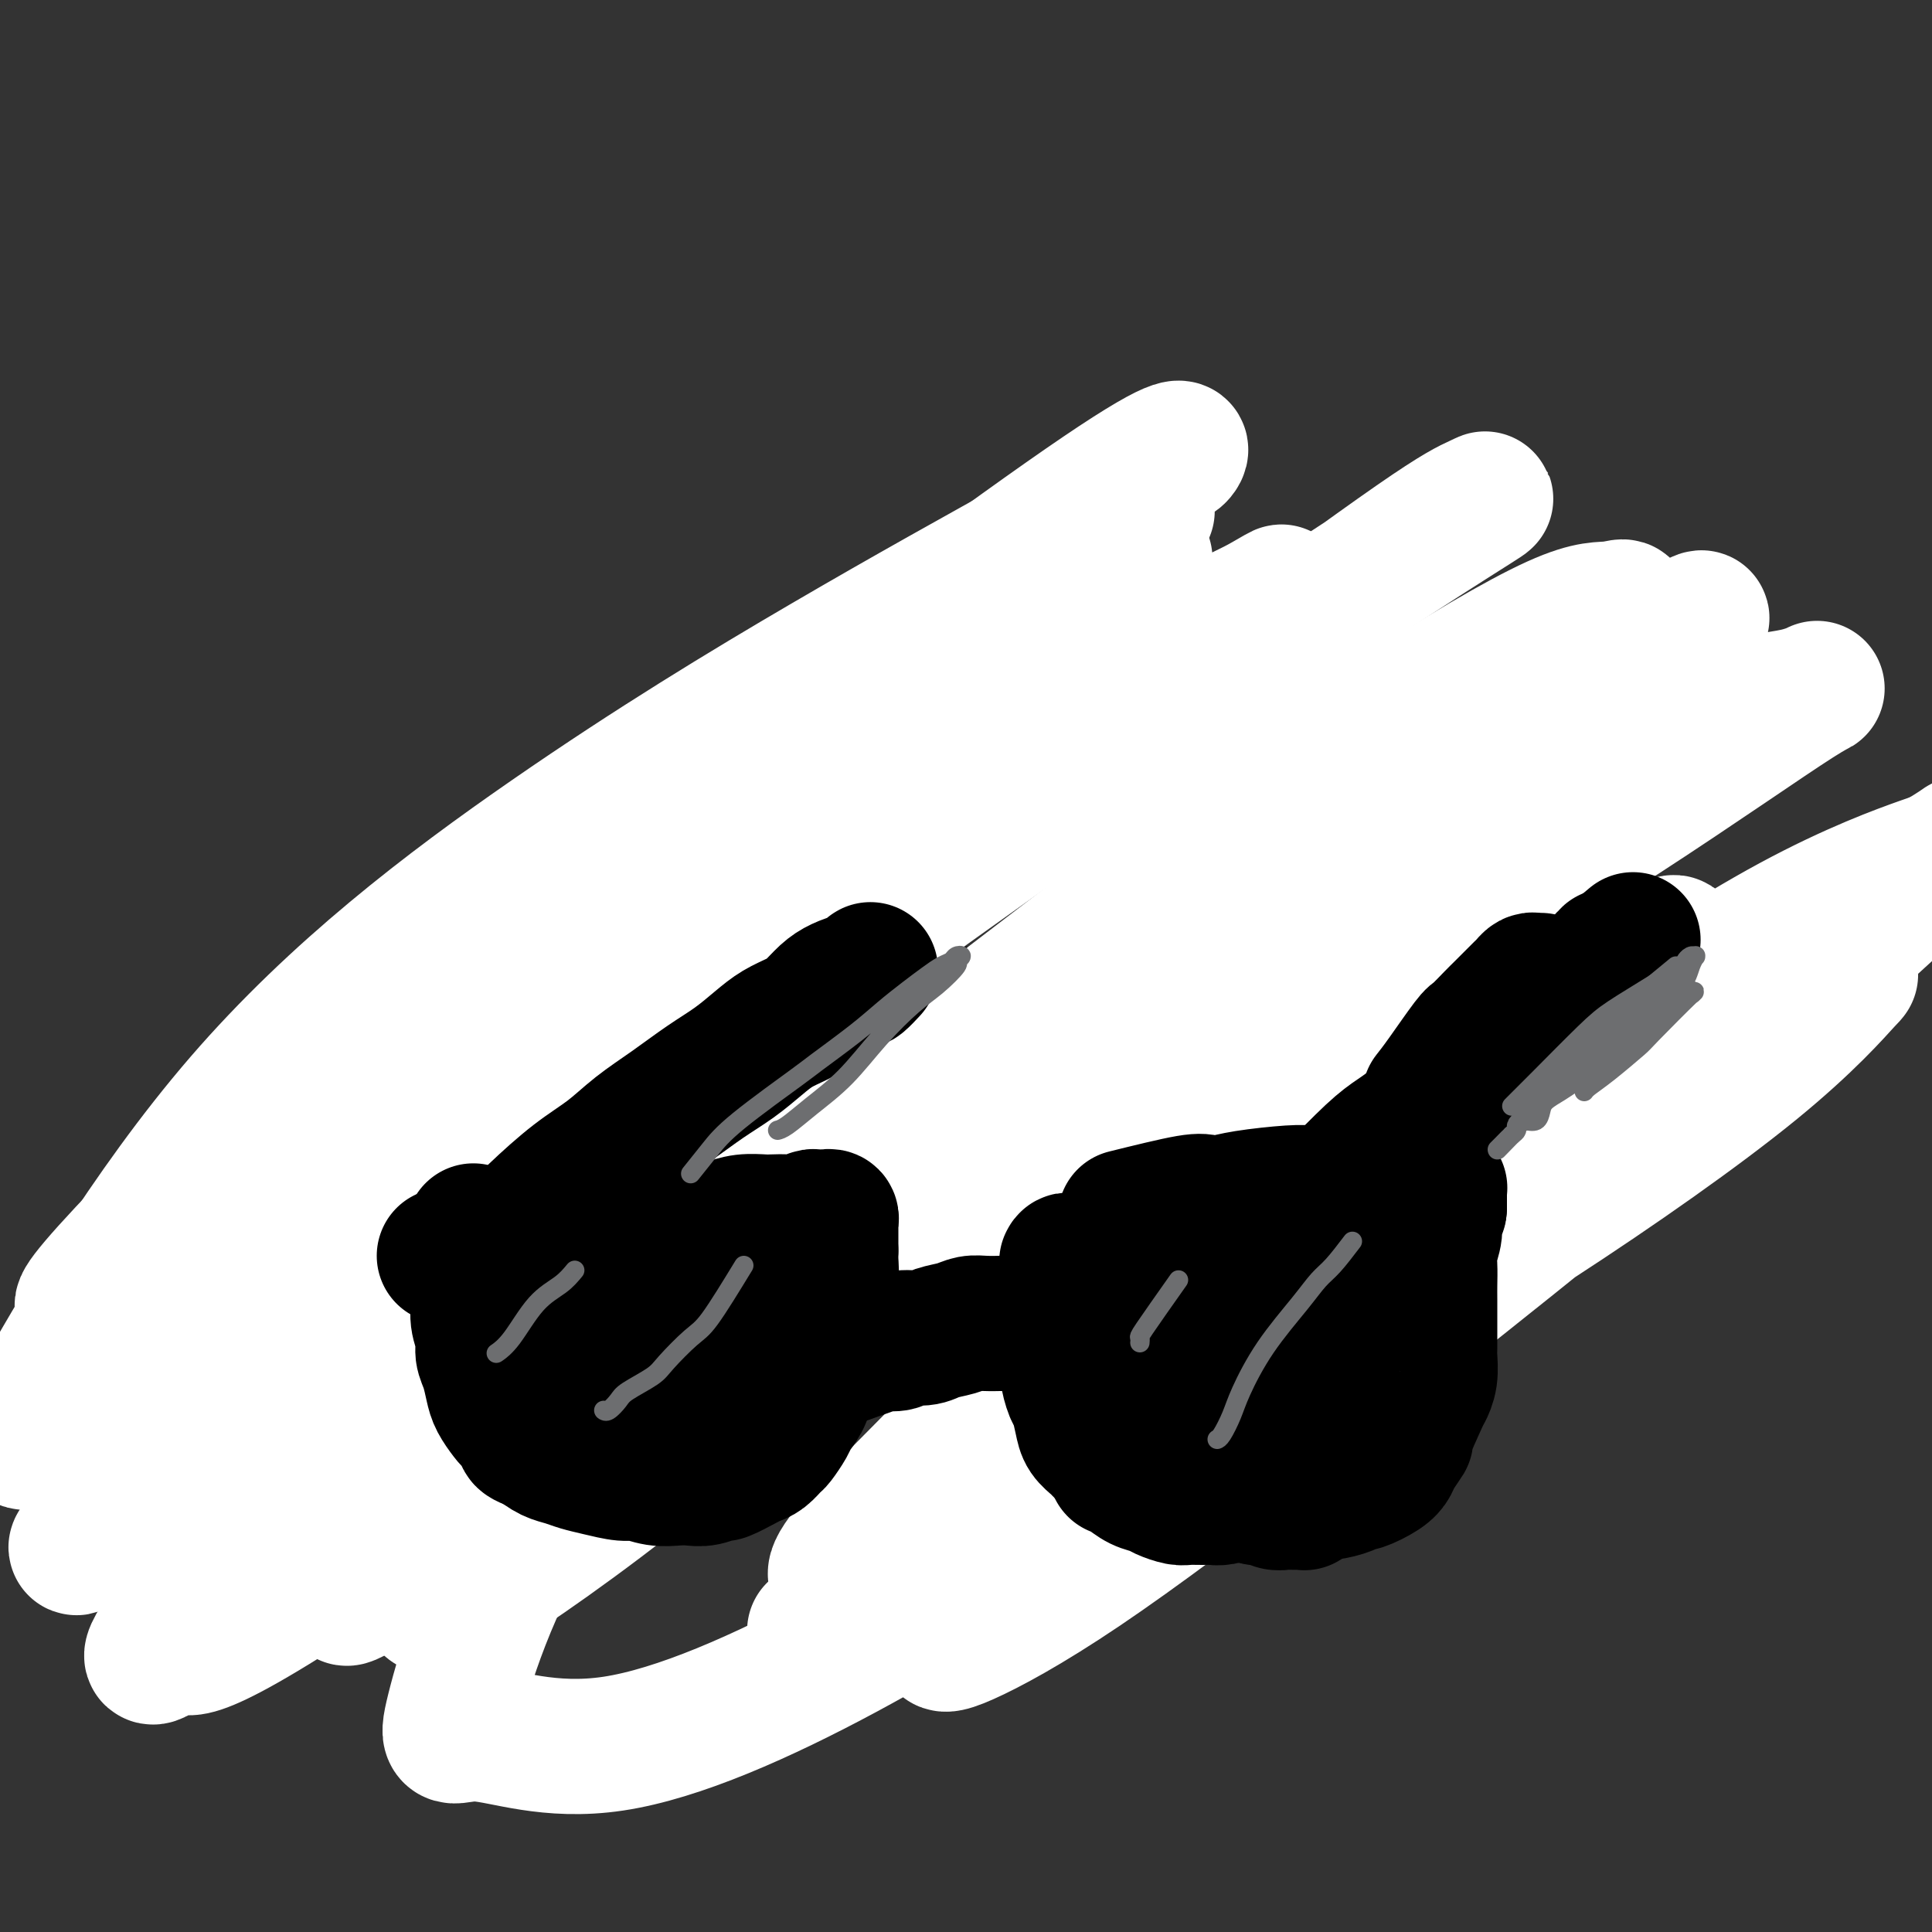 <svg viewBox='0 0 400 400' version='1.1' xmlns='http://www.w3.org/2000/svg' xmlns:xlink='http://www.w3.org/1999/xlink'><rect x="0" y="0" width="400" height="400" fill="#333333" stroke="none"/><g fill='none' stroke='#000000' stroke-width='6' stroke-linecap='round' stroke-linejoin='round'><path d='M33,272c-1.266,-6.022 -2.531,-12.043 -3,-15c-0.469,-2.957 -0.141,-2.849 0,-3c0.141,-0.151 0.093,-0.560 0,-1c-0.093,-0.440 -0.233,-0.909 0,-1c0.233,-0.091 0.839,0.198 1,0c0.161,-0.198 -0.123,-0.882 0,-1c0.123,-0.118 0.654,0.331 1,0c0.346,-0.331 0.506,-1.441 1,-2c0.494,-0.559 1.321,-0.566 2,-1c0.679,-0.434 1.211,-1.296 2,-2c0.789,-0.704 1.835,-1.250 3,-2c1.165,-0.750 2.448,-1.704 3,-2c0.552,-0.296 0.372,0.064 1,0c0.628,-0.064 2.062,-0.554 3,-1c0.938,-0.446 1.380,-0.847 2,-1c0.620,-0.153 1.419,-0.056 2,0c0.581,0.056 0.944,0.071 1,0c0.056,-0.071 -0.195,-0.227 0,0c0.195,0.227 0.837,0.837 1,1c0.163,0.163 -0.152,-0.122 0,0c0.152,0.122 0.773,0.651 1,1c0.227,0.349 0.061,0.517 0,1c-0.061,0.483 -0.017,1.281 0,2c0.017,0.719 0.009,1.360 0,2'/><path d='M54,247c0.271,1.633 -0.550,2.216 -1,3c-0.450,0.784 -0.529,1.769 -1,3c-0.471,1.231 -1.334,2.708 -2,4c-0.666,1.292 -1.134,2.398 -2,3c-0.866,0.602 -2.131,0.698 -3,1c-0.869,0.302 -1.342,0.809 -2,1c-0.658,0.191 -1.501,0.066 -2,0c-0.499,-0.066 -0.655,-0.074 -1,0c-0.345,0.074 -0.880,0.230 -1,0c-0.120,-0.230 0.175,-0.847 0,-1c-0.175,-0.153 -0.819,0.157 -1,0c-0.181,-0.157 0.101,-0.781 0,-1c-0.101,-0.219 -0.586,-0.034 0,-1c0.586,-0.966 2.242,-3.082 3,-4c0.758,-0.918 0.619,-0.639 1,-1c0.381,-0.361 1.283,-1.361 2,-2c0.717,-0.639 1.250,-0.917 2,-1c0.750,-0.083 1.718,0.028 2,0c0.282,-0.028 -0.122,-0.196 0,0c0.122,0.196 0.770,0.755 1,1c0.230,0.245 0.042,0.176 0,1c-0.042,0.824 0.063,2.540 0,4c-0.063,1.460 -0.293,2.665 -1,4c-0.707,1.335 -1.892,2.801 -3,4c-1.108,1.199 -2.139,2.131 -3,3c-0.861,0.869 -1.551,1.674 -2,2c-0.449,0.326 -0.656,0.173 -1,0c-0.344,-0.173 -0.824,-0.366 -1,-1c-0.176,-0.634 -0.047,-1.709 0,-3c0.047,-1.291 0.014,-2.797 0,-4c-0.014,-1.203 -0.007,-2.101 0,-3'/><path d='M38,259c-0.308,-2.104 -0.079,-1.864 0,-2c0.079,-0.136 0.007,-0.649 0,-1c-0.007,-0.351 0.051,-0.539 0,-1c-0.051,-0.461 -0.209,-1.196 0,-1c0.209,0.196 0.787,1.322 1,2c0.213,0.678 0.061,0.908 0,1c-0.061,0.092 -0.030,0.046 0,0'/><path d='M41,265c0.200,-1.361 0.400,-2.721 1,-5c0.600,-2.279 1.599,-5.476 2,-7c0.401,-1.524 0.202,-1.376 1,-3c0.798,-1.624 2.592,-5.021 4,-7c1.408,-1.979 2.432,-2.542 3,-3c0.568,-0.458 0.682,-0.813 1,-1c0.318,-0.187 0.840,-0.207 1,0c0.160,0.207 -0.043,0.642 0,1c0.043,0.358 0.333,0.639 0,2c-0.333,1.361 -1.287,3.803 -2,6c-0.713,2.197 -1.185,4.149 -2,6c-0.815,1.851 -1.973,3.602 -3,5c-1.027,1.398 -1.921,2.442 -3,3c-1.079,0.558 -2.341,0.631 -3,1c-0.659,0.369 -0.713,1.034 -1,1c-0.287,-0.034 -0.806,-0.766 -1,-1c-0.194,-0.234 -0.064,0.032 0,0c0.064,-0.032 0.062,-0.360 0,-1c-0.062,-0.640 -0.182,-1.590 0,-2c0.182,-0.410 0.667,-0.279 1,-1c0.333,-0.721 0.513,-2.295 1,-3c0.487,-0.705 1.282,-0.541 2,-1c0.718,-0.459 1.361,-1.540 2,-2c0.639,-0.460 1.274,-0.299 2,0c0.726,0.299 1.542,0.734 2,1c0.458,0.266 0.560,0.362 1,1c0.440,0.638 1.220,1.819 2,3'/><path d='M52,258c1.072,1.024 0.253,1.083 0,2c-0.253,0.917 0.059,2.692 0,4c-0.059,1.308 -0.491,2.149 -1,3c-0.509,0.851 -1.096,1.712 -2,2c-0.904,0.288 -2.127,0.003 -3,0c-0.873,-0.003 -1.398,0.274 -2,0c-0.602,-0.274 -1.282,-1.101 -2,-2c-0.718,-0.899 -1.473,-1.871 -2,-3c-0.527,-1.129 -0.825,-2.415 -1,-4c-0.175,-1.585 -0.225,-3.468 0,-5c0.225,-1.532 0.727,-2.714 1,-4c0.273,-1.286 0.319,-2.677 1,-4c0.681,-1.323 1.999,-2.579 3,-3c1.001,-0.421 1.686,-0.008 2,0c0.314,0.008 0.259,-0.389 1,0c0.741,0.389 2.279,1.564 3,2c0.721,0.436 0.624,0.134 1,1c0.376,0.866 1.226,2.900 2,4c0.774,1.100 1.472,1.265 2,2c0.528,0.735 0.886,2.039 1,3c0.114,0.961 -0.016,1.580 0,2c0.016,0.420 0.179,0.642 0,1c-0.179,0.358 -0.699,0.851 -1,1c-0.301,0.149 -0.385,-0.047 -1,0c-0.615,0.047 -1.763,0.336 -3,0c-1.237,-0.336 -2.564,-1.297 -4,-2c-1.436,-0.703 -2.983,-1.147 -4,-2c-1.017,-0.853 -1.505,-2.114 -2,-3c-0.495,-0.886 -0.999,-1.396 -1,-2c-0.001,-0.604 0.499,-1.302 1,-2'/><path d='M41,249c-0.089,-1.533 0.689,-1.867 1,-2c0.311,-0.133 0.156,-0.067 0,0'/><path d='M39,264c0.028,-0.938 0.056,-1.877 0,-4c-0.056,-2.123 -0.195,-5.432 0,-7c0.195,-1.568 0.723,-1.397 1,-2c0.277,-0.603 0.301,-1.982 1,-3c0.699,-1.018 2.072,-1.675 3,-2c0.928,-0.325 1.411,-0.319 2,0c0.589,0.319 1.283,0.952 2,2c0.717,1.048 1.457,2.512 2,4c0.543,1.488 0.889,3.001 1,4c0.111,0.999 -0.014,1.483 0,2c0.014,0.517 0.167,1.067 0,2c-0.167,0.933 -0.653,2.248 -1,3c-0.347,0.752 -0.554,0.942 -1,1c-0.446,0.058 -1.131,-0.015 -2,0c-0.869,0.015 -1.921,0.120 -3,0c-1.079,-0.120 -2.184,-0.463 -3,-1c-0.816,-0.537 -1.342,-1.268 -2,-2c-0.658,-0.732 -1.446,-1.466 -2,-2c-0.554,-0.534 -0.872,-0.867 -1,-1c-0.128,-0.133 -0.064,-0.067 0,0'/><path d='M49,244c1.004,-0.762 2.008,-1.525 4,-2c1.992,-0.475 4.971,-0.664 7,-1c2.029,-0.336 3.106,-0.819 6,-1c2.894,-0.181 7.604,-0.059 11,0c3.396,0.059 5.476,0.057 8,0c2.524,-0.057 5.490,-0.168 8,0c2.510,0.168 4.564,0.614 7,1c2.436,0.386 5.254,0.712 8,1c2.746,0.288 5.418,0.539 8,1c2.582,0.461 5.073,1.131 8,2c2.927,0.869 6.291,1.938 9,3c2.709,1.062 4.765,2.116 8,3c3.235,0.884 7.649,1.598 10,2c2.351,0.402 2.638,0.494 4,1c1.362,0.506 3.797,1.427 6,2c2.203,0.573 4.172,0.797 6,1c1.828,0.203 3.514,0.384 5,1c1.486,0.616 2.772,1.667 4,2c1.228,0.333 2.399,-0.050 3,0c0.601,0.050 0.633,0.535 1,1c0.367,0.465 1.068,0.909 2,1c0.932,0.091 2.095,-0.171 3,0c0.905,0.171 1.551,0.777 2,1c0.449,0.223 0.700,0.064 1,0c0.300,-0.064 0.650,-0.032 1,0'/><path d='M189,263c11.473,3.094 3.655,0.829 1,0c-2.655,-0.829 -0.149,-0.222 1,0c1.149,0.222 0.939,0.060 1,0c0.061,-0.060 0.394,-0.017 1,0c0.606,0.017 1.486,0.008 2,0c0.514,-0.008 0.664,-0.016 1,0c0.336,0.016 0.860,0.057 1,0c0.140,-0.057 -0.102,-0.211 0,0c0.102,0.211 0.549,0.788 1,1c0.451,0.212 0.905,0.061 1,0c0.095,-0.061 -0.171,-0.030 0,0c0.171,0.030 0.778,0.060 1,0c0.222,-0.060 0.060,-0.208 0,0c-0.060,0.208 -0.017,0.774 0,1c0.017,0.226 0.009,0.113 0,0'/><path d='M156,207c-5.486,-0.052 -10.973,-0.104 -13,0c-2.027,0.104 -0.596,0.365 -1,0c-0.404,-0.365 -2.644,-1.356 -4,-2c-1.356,-0.644 -1.830,-0.940 -2,-1c-0.170,-0.060 -0.038,0.115 0,0c0.038,-0.115 -0.018,-0.522 0,-1c0.018,-0.478 0.111,-1.027 1,-2c0.889,-0.973 2.573,-2.369 3,-3c0.427,-0.631 -0.404,-0.496 0,-1c0.404,-0.504 2.043,-1.648 3,-2c0.957,-0.352 1.231,0.087 2,0c0.769,-0.087 2.034,-0.700 3,-1c0.966,-0.300 1.632,-0.287 2,0c0.368,0.287 0.438,0.847 1,1c0.562,0.153 1.615,-0.103 2,0c0.385,0.103 0.101,0.563 0,1c-0.101,0.437 -0.021,0.849 0,1c0.021,0.151 -0.018,0.040 0,0c0.018,-0.040 0.092,-0.011 0,0c-0.092,0.011 -0.350,0.003 -1,0c-0.650,-0.003 -1.691,0.000 -2,0c-0.309,-0.000 0.113,-0.003 0,0c-0.113,0.003 -0.762,0.011 -1,0c-0.238,-0.011 -0.064,-0.041 0,0c0.064,0.041 0.018,0.155 0,0c-0.018,-0.155 -0.009,-0.577 0,-1'/><path d='M149,196c-0.675,-0.138 -0.362,0.015 0,0c0.362,-0.015 0.773,-0.200 1,0c0.227,0.200 0.271,0.786 0,1c-0.271,0.214 -0.857,0.057 -1,0c-0.143,-0.057 0.158,-0.015 0,0c-0.158,0.015 -0.773,0.004 -1,0c-0.227,-0.004 -0.065,-0.001 0,0c0.065,0.001 0.032,0.001 0,0'/><path d='M142,205c3.976,-1.610 7.952,-3.220 11,-4c3.048,-0.780 5.167,-0.731 6,-1c0.833,-0.269 0.378,-0.858 1,0c0.622,0.858 2.319,3.162 3,4c0.681,0.838 0.345,0.211 0,0c-0.345,-0.211 -0.700,-0.004 -1,0c-0.300,0.004 -0.545,-0.194 -1,0c-0.455,0.194 -1.120,0.781 -2,1c-0.880,0.219 -1.976,0.070 -3,0c-1.024,-0.070 -1.975,-0.060 -3,0c-1.025,0.060 -2.125,0.171 -3,0c-0.875,-0.171 -1.525,-0.623 -2,-1c-0.475,-0.377 -0.773,-0.679 -1,-1c-0.227,-0.321 -0.381,-0.660 0,-1c0.381,-0.340 1.296,-0.679 2,-1c0.704,-0.321 1.197,-0.623 2,-1c0.803,-0.377 1.918,-0.830 3,-1c1.082,-0.170 2.133,-0.057 3,0c0.867,0.057 1.552,0.057 2,0c0.448,-0.057 0.661,-0.170 1,0c0.339,0.170 0.804,0.624 1,1c0.196,0.376 0.124,0.675 0,1c-0.124,0.325 -0.301,0.675 -1,1c-0.699,0.325 -1.919,0.626 -3,1c-1.081,0.374 -2.023,0.821 -3,1c-0.977,0.179 -1.988,0.089 -3,0'/><path d='M151,204c-1.579,0.313 -1.027,0.095 -1,0c0.027,-0.095 -0.470,-0.067 -1,0c-0.530,0.067 -1.093,0.172 -1,0c0.093,-0.172 0.841,-0.620 1,-1c0.159,-0.380 -0.270,-0.690 0,-1c0.270,-0.310 1.239,-0.619 2,-1c0.761,-0.381 1.314,-0.835 2,-1c0.686,-0.165 1.506,-0.040 2,0c0.494,0.040 0.662,-0.004 1,0c0.338,0.004 0.844,0.057 1,0c0.156,-0.057 -0.039,-0.226 0,0c0.039,0.226 0.312,0.845 0,1c-0.312,0.155 -1.208,-0.155 -2,0c-0.792,0.155 -1.480,0.773 -2,1c-0.520,0.227 -0.871,0.061 -1,0c-0.129,-0.061 -0.037,-0.017 0,0c0.037,0.017 0.018,0.009 0,0'/><path d='M148,201c3.565,-1.155 7.131,-2.309 10,-3c2.869,-0.691 5.043,-0.917 6,-1c0.957,-0.083 0.698,-0.022 1,0c0.302,0.022 1.164,0.006 2,0c0.836,-0.006 1.644,-0.003 2,0c0.356,0.003 0.260,0.005 1,0c0.740,-0.005 2.315,-0.016 4,0c1.685,0.016 3.478,0.061 5,0c1.522,-0.061 2.772,-0.228 4,0c1.228,0.228 2.433,0.850 4,1c1.567,0.150 3.494,-0.171 5,0c1.506,0.171 2.591,0.834 4,1c1.409,0.166 3.143,-0.167 4,0c0.857,0.167 0.836,0.832 2,1c1.164,0.168 3.512,-0.161 5,0c1.488,0.161 2.116,0.813 3,1c0.884,0.187 2.022,-0.090 3,0c0.978,0.090 1.795,0.546 3,1c1.205,0.454 2.799,0.905 4,1c1.201,0.095 2.009,-0.167 3,0c0.991,0.167 2.163,0.763 3,1c0.837,0.237 1.337,0.116 2,0c0.663,-0.116 1.487,-0.227 2,0c0.513,0.227 0.715,0.792 1,1c0.285,0.208 0.653,0.059 1,0c0.347,-0.059 0.674,-0.030 1,0'/><path d='M233,205c7.670,1.464 1.844,1.125 0,1c-1.844,-0.125 0.294,-0.034 1,0c0.706,0.034 -0.019,0.013 0,0c0.019,-0.013 0.783,-0.017 1,0c0.217,0.017 -0.112,0.056 0,0c0.112,-0.056 0.667,-0.207 1,0c0.333,0.207 0.445,0.772 1,1c0.555,0.228 1.552,0.118 2,0c0.448,-0.118 0.345,-0.243 1,0c0.655,0.243 2.067,0.853 3,1c0.933,0.147 1.387,-0.171 2,0c0.613,0.171 1.384,0.830 2,1c0.616,0.170 1.078,-0.151 2,0c0.922,0.151 2.303,0.772 3,1c0.697,0.228 0.709,0.061 1,0c0.291,-0.061 0.863,-0.016 1,0c0.137,0.016 -0.159,0.004 0,0c0.159,-0.004 0.774,-0.001 1,0c0.226,0.001 0.065,0.000 0,0c-0.065,-0.000 -0.032,-0.000 0,0'/><path d='M199,261c0.734,3.784 1.467,7.568 2,10c0.533,2.432 0.864,3.513 1,5c0.136,1.487 0.077,3.380 0,4c-0.077,0.620 -0.173,-0.032 0,0c0.173,0.032 0.614,0.749 1,2c0.386,1.251 0.719,3.035 1,4c0.281,0.965 0.512,1.111 1,2c0.488,0.889 1.233,2.522 2,4c0.767,1.478 1.556,2.802 2,4c0.444,1.198 0.542,2.271 1,3c0.458,0.729 1.277,1.113 2,2c0.723,0.887 1.352,2.276 2,3c0.648,0.724 1.316,0.782 2,1c0.684,0.218 1.383,0.594 2,1c0.617,0.406 1.151,0.841 2,1c0.849,0.159 2.011,0.042 3,0c0.989,-0.042 1.805,-0.011 3,0c1.195,0.011 2.770,-0.000 4,0c1.230,0.000 2.114,0.012 3,0c0.886,-0.012 1.774,-0.047 3,0c1.226,0.047 2.790,0.176 4,0c1.210,-0.176 2.067,-0.655 3,-1c0.933,-0.345 1.944,-0.554 3,-1c1.056,-0.446 2.159,-1.127 3,-2c0.841,-0.873 1.421,-1.936 2,-3'/><path d='M251,300c2.572,-1.724 3.501,-2.534 4,-3c0.499,-0.466 0.568,-0.589 1,-1c0.432,-0.411 1.229,-1.111 2,-2c0.771,-0.889 1.517,-1.966 2,-3c0.483,-1.034 0.704,-2.024 1,-3c0.296,-0.976 0.668,-1.938 1,-3c0.332,-1.062 0.626,-2.224 1,-3c0.374,-0.776 0.830,-1.166 1,-2c0.170,-0.834 0.053,-2.113 0,-3c-0.053,-0.887 -0.043,-1.384 0,-2c0.043,-0.616 0.118,-1.351 0,-2c-0.118,-0.649 -0.430,-1.212 -1,-3c-0.570,-1.788 -1.399,-4.801 -2,-6c-0.601,-1.199 -0.973,-0.583 -1,-1c-0.027,-0.417 0.291,-1.866 0,-3c-0.291,-1.134 -1.190,-1.953 -2,-3c-0.810,-1.047 -1.530,-2.322 -2,-3c-0.470,-0.678 -0.688,-0.760 -1,-1c-0.312,-0.240 -0.717,-0.639 -1,-1c-0.283,-0.361 -0.445,-0.685 -1,-1c-0.555,-0.315 -1.503,-0.620 -2,-1c-0.497,-0.380 -0.544,-0.835 -1,-1c-0.456,-0.165 -1.321,-0.041 -2,0c-0.679,0.041 -1.170,-0.002 -2,0c-0.830,0.002 -1.998,0.049 -3,0c-1.002,-0.049 -1.838,-0.193 -3,0c-1.162,0.193 -2.652,0.722 -4,1c-1.348,0.278 -2.555,0.306 -4,1c-1.445,0.694 -3.127,2.056 -5,3c-1.873,0.944 -3.936,1.472 -6,2'/><path d='M221,256c-3.596,1.427 -3.084,1.495 -4,2c-0.916,0.505 -3.258,1.445 -5,2c-1.742,0.555 -2.884,0.723 -4,1c-1.116,0.277 -2.206,0.662 -3,1c-0.794,0.338 -1.291,0.630 -2,1c-0.709,0.370 -1.631,0.820 -2,1c-0.369,0.180 -0.184,0.090 0,0'/><path d='M263,263c4.145,-3.262 8.290,-6.524 10,-8c1.710,-1.476 0.984,-1.166 1,-1c0.016,0.166 0.775,0.188 1,0c0.225,-0.188 -0.084,-0.587 0,-1c0.084,-0.413 0.561,-0.842 1,-1c0.439,-0.158 0.840,-0.045 1,0c0.160,0.045 0.080,0.023 0,0'/><path d='M262,215c2.570,4.592 5.139,9.183 6,11c0.861,1.817 0.012,0.859 0,1c-0.012,0.141 0.812,1.381 1,2c0.188,0.619 -0.259,0.617 0,1c0.259,0.383 1.225,1.151 2,2c0.775,0.849 1.359,1.778 2,3c0.641,1.222 1.341,2.736 2,4c0.659,1.264 1.279,2.278 2,3c0.721,0.722 1.545,1.152 2,2c0.455,0.848 0.541,2.115 1,3c0.459,0.885 1.292,1.388 2,2c0.708,0.612 1.292,1.334 2,2c0.708,0.666 1.542,1.278 2,2c0.458,0.722 0.542,1.555 1,2c0.458,0.445 1.291,0.501 2,1c0.709,0.499 1.293,1.440 2,2c0.707,0.560 1.537,0.738 2,1c0.463,0.262 0.559,0.606 1,1c0.441,0.394 1.228,0.838 2,1c0.772,0.162 1.531,0.043 2,0c0.469,-0.043 0.650,-0.011 1,0c0.350,0.011 0.870,0.000 1,0c0.130,-0.000 -0.130,0.010 0,0c0.130,-0.010 0.650,-0.041 1,0c0.350,0.041 0.528,0.155 1,0c0.472,-0.155 1.236,-0.577 2,-1'/><path d='M304,260c1.887,-0.196 1.606,-0.685 2,-1c0.394,-0.315 1.464,-0.454 2,-1c0.536,-0.546 0.540,-1.497 1,-2c0.460,-0.503 1.377,-0.557 2,-1c0.623,-0.443 0.951,-1.273 1,-2c0.049,-0.727 -0.183,-1.350 0,-2c0.183,-0.650 0.781,-1.328 1,-2c0.219,-0.672 0.059,-1.339 0,-2c-0.059,-0.661 -0.017,-1.318 0,-2c0.017,-0.682 0.009,-1.390 0,-2c-0.009,-0.610 -0.019,-1.121 0,-2c0.019,-0.879 0.066,-2.126 0,-3c-0.066,-0.874 -0.244,-1.375 -1,-3c-0.756,-1.625 -2.088,-4.375 -3,-6c-0.912,-1.625 -1.402,-2.126 -2,-3c-0.598,-0.874 -1.304,-2.122 -2,-3c-0.696,-0.878 -1.383,-1.386 -2,-2c-0.617,-0.614 -1.165,-1.334 -2,-2c-0.835,-0.666 -1.955,-1.279 -3,-2c-1.045,-0.721 -2.013,-1.551 -3,-2c-0.987,-0.449 -1.994,-0.516 -3,-1c-1.006,-0.484 -2.012,-1.383 -3,-2c-0.988,-0.617 -1.958,-0.951 -3,-1c-1.042,-0.049 -2.155,0.186 -3,0c-0.845,-0.186 -1.423,-0.793 -2,-1c-0.577,-0.207 -1.155,-0.014 -2,0c-0.845,0.014 -1.959,-0.151 -3,0c-1.041,0.151 -2.011,0.618 -3,1c-0.989,0.382 -1.997,0.681 -3,1c-1.003,0.319 -2.002,0.660 -3,1'/><path d='M267,213c-3.514,0.734 -2.797,1.568 -3,2c-0.203,0.432 -1.324,0.463 -2,1c-0.676,0.537 -0.907,1.582 -1,2c-0.093,0.418 -0.046,0.209 0,0'/><path d='M255,211c1.166,-0.091 2.332,-0.182 3,0c0.668,0.182 0.837,0.636 3,1c2.163,0.364 6.320,0.637 8,1c1.680,0.363 0.885,0.815 1,1c0.115,0.185 1.141,0.102 2,0c0.859,-0.102 1.550,-0.223 2,0c0.450,0.223 0.660,0.791 1,1c0.340,0.209 0.812,0.060 1,0c0.188,-0.060 0.094,-0.030 0,0'/></g>
<g fill='none' stroke='#000000' stroke-width='28' stroke-linecap='round' stroke-linejoin='round'><path d='M228,282c4.512,-3.915 9.025,-7.830 12,-10c2.975,-2.170 4.414,-2.595 6,-3c1.586,-0.405 3.320,-0.791 5,-1c1.680,-0.209 3.308,-0.239 5,0c1.692,0.239 3.450,0.749 4,1c0.550,0.251 -0.107,0.242 0,1c0.107,0.758 0.976,2.282 1,3c0.024,0.718 -0.799,0.630 -1,1c-0.201,0.370 0.220,1.197 0,2c-0.220,0.803 -1.080,1.581 -2,3c-0.920,1.419 -1.900,3.478 -3,5c-1.100,1.522 -2.319,2.506 -4,4c-1.681,1.494 -3.826,3.496 -6,5c-2.174,1.504 -4.379,2.509 -6,3c-1.621,0.491 -2.658,0.468 -4,1c-1.342,0.532 -2.990,1.619 -5,2c-2.010,0.381 -4.381,0.057 -6,0c-1.619,-0.057 -2.485,0.154 -3,0c-0.515,-0.154 -0.680,-0.673 -1,-1c-0.320,-0.327 -0.796,-0.460 -1,-1c-0.204,-0.540 -0.137,-1.485 0,-3c0.137,-1.515 0.345,-3.600 1,-6c0.655,-2.400 1.759,-5.114 3,-8c1.241,-2.886 2.621,-5.943 4,-9'/><path d='M227,271c1.800,-3.966 2.798,-5.381 4,-7c1.202,-1.619 2.606,-3.443 4,-5c1.394,-1.557 2.776,-2.848 4,-4c1.224,-1.152 2.289,-2.165 3,-3c0.711,-0.835 1.070,-1.492 2,-2c0.930,-0.508 2.433,-0.865 3,-1c0.567,-0.135 0.198,-0.046 1,0c0.802,0.046 2.775,0.050 4,0c1.225,-0.050 1.703,-0.155 2,0c0.297,0.155 0.413,0.569 1,1c0.587,0.431 1.644,0.880 2,2c0.356,1.120 0.009,2.911 0,4c-0.009,1.089 0.319,1.477 0,4c-0.319,2.523 -1.285,7.182 -2,10c-0.715,2.818 -1.178,3.794 -2,5c-0.822,1.206 -2.002,2.641 -3,4c-0.998,1.359 -1.812,2.642 -3,4c-1.188,1.358 -2.750,2.791 -5,4c-2.250,1.209 -5.189,2.192 -8,3c-2.811,0.808 -5.493,1.440 -8,2c-2.507,0.560 -4.840,1.049 -7,1c-2.160,-0.049 -4.148,-0.635 -5,-1c-0.852,-0.365 -0.568,-0.509 -1,-1c-0.432,-0.491 -1.578,-1.331 -2,-2c-0.422,-0.669 -0.118,-1.168 0,-2c0.118,-0.832 0.051,-1.996 0,-3c-0.051,-1.004 -0.086,-1.846 0,-3c0.086,-1.154 0.292,-2.618 1,-4c0.708,-1.382 1.916,-2.680 3,-4c1.084,-1.320 2.042,-2.660 3,-4'/><path d='M218,269c1.814,-2.447 2.849,-2.565 4,-3c1.151,-0.435 2.418,-1.186 4,-2c1.582,-0.814 3.480,-1.691 5,-2c1.520,-0.309 2.663,-0.049 4,0c1.337,0.049 2.869,-0.112 4,0c1.131,0.112 1.862,0.496 3,1c1.138,0.504 2.684,1.126 4,2c1.316,0.874 2.403,2.000 3,3c0.597,1.000 0.703,1.876 1,3c0.297,1.124 0.786,2.497 1,4c0.214,1.503 0.154,3.137 0,4c-0.154,0.863 -0.402,0.953 -1,2c-0.598,1.047 -1.546,3.049 -2,4c-0.454,0.951 -0.415,0.851 -1,1c-0.585,0.149 -1.796,0.545 -3,1c-1.204,0.455 -2.402,0.967 -4,1c-1.598,0.033 -3.598,-0.413 -5,-1c-1.402,-0.587 -2.208,-1.316 -3,-2c-0.792,-0.684 -1.571,-1.324 -2,-2c-0.429,-0.676 -0.507,-1.388 -1,-2c-0.493,-0.612 -1.400,-1.124 -2,-2c-0.600,-0.876 -0.893,-2.116 -1,-3c-0.107,-0.884 -0.029,-1.414 0,-2c0.029,-0.586 0.008,-1.229 0,-2c-0.008,-0.771 -0.002,-1.669 0,-2c0.002,-0.331 0.001,-0.095 0,0c-0.001,0.095 -0.000,0.047 0,0'/><path d='M290,234c-0.397,-0.281 -0.794,-0.561 -1,-2c-0.206,-1.439 -0.222,-4.035 0,-6c0.222,-1.965 0.683,-3.297 1,-5c0.317,-1.703 0.491,-3.777 1,-5c0.509,-1.223 1.353,-1.594 2,-2c0.647,-0.406 1.096,-0.847 2,-1c0.904,-0.153 2.262,-0.019 3,0c0.738,0.019 0.855,-0.079 1,0c0.145,0.079 0.319,0.334 1,1c0.681,0.666 1.870,1.743 3,3c1.130,1.257 2.200,2.696 3,4c0.800,1.304 1.328,2.474 2,4c0.672,1.526 1.487,3.408 2,5c0.513,1.592 0.723,2.895 1,4c0.277,1.105 0.621,2.013 1,3c0.379,0.987 0.793,2.054 1,3c0.207,0.946 0.208,1.771 0,2c-0.208,0.229 -0.624,-0.139 -1,0c-0.376,0.139 -0.712,0.785 -1,1c-0.288,0.215 -0.530,-0.000 -1,0c-0.470,0.000 -1.170,0.215 -2,0c-0.830,-0.215 -1.789,-0.862 -3,-1c-1.211,-0.138 -2.672,0.232 -4,0c-1.328,-0.232 -2.522,-1.066 -4,-2c-1.478,-0.934 -3.239,-1.967 -5,-3'/><path d='M292,237c-2.954,-1.220 -2.341,-1.271 -3,-2c-0.659,-0.729 -2.592,-2.135 -4,-3c-1.408,-0.865 -2.291,-1.187 -3,-2c-0.709,-0.813 -1.244,-2.115 -2,-3c-0.756,-0.885 -1.734,-1.351 -2,-2c-0.266,-0.649 0.179,-1.481 0,-2c-0.179,-0.519 -0.983,-0.726 -1,-1c-0.017,-0.274 0.754,-0.615 1,-1c0.246,-0.385 -0.034,-0.813 0,-1c0.034,-0.187 0.381,-0.133 1,0c0.619,0.133 1.509,0.344 2,0c0.491,-0.344 0.583,-1.243 3,-1c2.417,0.243 7.158,1.627 9,2c1.842,0.373 0.785,-0.265 1,0c0.215,0.265 1.704,1.434 3,2c1.296,0.566 2.400,0.529 3,1c0.600,0.471 0.696,1.450 1,2c0.304,0.550 0.815,0.670 1,1c0.185,0.330 0.043,0.869 0,1c-0.043,0.131 0.013,-0.147 0,0c-0.013,0.147 -0.094,0.720 0,1c0.094,0.280 0.363,0.268 0,0c-0.363,-0.268 -1.358,-0.794 -2,-1c-0.642,-0.206 -0.932,-0.094 -2,0c-1.068,0.094 -2.913,0.169 -4,0c-1.087,-0.169 -1.415,-0.581 -2,-1c-0.585,-0.419 -1.427,-0.843 -2,-1c-0.573,-0.157 -0.878,-0.045 -1,0c-0.122,0.045 -0.061,0.022 0,0'/><path d='M291,247c0.000,0.000 0.100,0.100 0.1,0.1'/></g>
<g fill='none' stroke='#000000' stroke-width='4' stroke-linecap='round' stroke-linejoin='round'><path d='M266,256c1.230,-0.543 2.461,-1.087 4,-2c1.539,-0.913 3.387,-2.196 5,-3c1.613,-0.804 2.993,-1.130 5,-2c2.007,-0.870 4.642,-2.284 6,-3c1.358,-0.716 1.440,-0.733 2,-1c0.560,-0.267 1.600,-0.783 2,-1c0.400,-0.217 0.162,-0.137 0,0c-0.162,0.137 -0.248,0.329 -1,1c-0.752,0.671 -2.170,1.822 -4,3c-1.830,1.178 -4.074,2.382 -6,4c-1.926,1.618 -3.535,3.649 -5,5c-1.465,1.351 -2.784,2.022 -4,3c-1.216,0.978 -2.327,2.263 -3,3c-0.673,0.737 -0.906,0.925 -1,1c-0.094,0.075 -0.047,0.038 0,0'/></g>
<g fill='none' stroke='#FFFFFF' stroke-width='28' stroke-linecap='round' stroke-linejoin='round'><path d='M201,276c0.788,-1.660 1.576,-3.320 6,-8c4.424,-4.680 12.484,-12.381 20,-19c7.516,-6.619 14.486,-12.155 27,-20c12.514,-7.845 30.570,-17.998 42,-23c11.430,-5.002 16.233,-4.854 20,-5c3.767,-0.146 6.498,-0.585 8,-1c1.502,-0.415 1.775,-0.805 -1,4c-2.775,4.805 -8.598,14.804 -16,24c-7.402,9.196 -16.382,17.589 -27,27c-10.618,9.411 -22.873,19.841 -34,29c-11.127,9.159 -21.125,17.049 -30,24c-8.875,6.951 -16.627,12.965 -21,16c-4.373,3.035 -5.368,3.093 -7,4c-1.632,0.907 -3.903,2.664 -2,0c1.903,-2.664 7.979,-9.748 17,-20c9.021,-10.252 20.987,-23.672 33,-36c12.013,-12.328 24.071,-23.563 37,-34c12.929,-10.437 26.727,-20.076 39,-27c12.273,-6.924 23.019,-11.132 28,-13c4.981,-1.868 4.196,-1.394 5,-2c0.804,-0.606 3.196,-2.292 1,2c-2.196,4.292 -8.980,14.560 -19,26c-10.020,11.440 -23.277,24.050 -38,37c-14.723,12.950 -30.913,26.241 -46,37c-15.087,10.759 -29.070,18.988 -40,24c-10.930,5.012 -18.806,6.807 -23,7c-4.194,0.193 -4.706,-1.217 -6,-2c-1.294,-0.783 -3.370,-0.938 8,-13c11.370,-12.062 36.185,-36.031 61,-60'/><path d='M243,254c24.842,-18.819 56.446,-35.865 77,-45c20.554,-9.135 30.059,-10.359 37,-11c6.941,-0.641 11.318,-0.699 15,-2c3.682,-1.301 6.668,-3.845 3,1c-3.668,4.845 -13.990,17.078 -25,28c-11.010,10.922 -22.708,20.533 -37,32c-14.292,11.467 -31.178,24.791 -47,37c-15.822,12.209 -30.581,23.304 -42,31c-11.419,7.696 -19.497,11.995 -24,14c-4.503,2.005 -5.429,1.717 -4,0c1.429,-1.717 5.215,-4.864 8,-7c2.785,-2.136 4.569,-3.263 23,-20c18.431,-16.737 53.509,-49.084 70,-64c16.491,-14.916 14.396,-12.399 23,-17c8.604,-4.601 27.907,-16.318 40,-22c12.093,-5.682 16.976,-5.328 20,-6c3.024,-0.672 4.189,-2.371 2,0c-2.189,2.371 -7.733,8.812 -19,18c-11.267,9.188 -28.257,21.123 -45,32c-16.743,10.877 -33.240,20.695 -50,31c-16.760,10.305 -33.782,21.096 -49,30c-15.218,8.904 -28.632,15.922 -36,19c-7.368,3.078 -8.688,2.216 -11,3c-2.312,0.784 -5.614,3.214 -1,0c4.614,-3.214 17.143,-12.074 33,-24c15.857,-11.926 35.042,-26.919 56,-43c20.958,-16.081 43.690,-33.248 63,-47c19.310,-13.752 35.199,-24.087 48,-31c12.801,-6.913 22.515,-10.404 27,-12c4.485,-1.596 3.743,-1.298 3,-1'/><path d='M401,178c6.807,-3.757 8.825,-6.649 -2,3c-10.825,9.649 -34.492,31.839 -51,46c-16.508,14.161 -25.857,20.293 -45,33c-19.143,12.707 -48.081,31.988 -71,47c-22.919,15.012 -39.818,25.756 -57,35c-17.182,9.244 -34.646,16.989 -48,19c-13.354,2.011 -22.599,-1.711 -28,-2c-5.401,-0.289 -6.959,2.856 -5,-5c1.959,-7.856 7.436,-26.714 19,-44c11.564,-17.286 29.215,-33.000 47,-47c17.785,-14.000 35.705,-26.288 58,-40c22.295,-13.712 48.964,-28.850 72,-42c23.036,-13.150 42.438,-24.312 56,-30c13.562,-5.688 21.285,-5.900 26,-7c4.715,-1.100 6.422,-3.087 0,1c-6.422,4.087 -20.972,14.248 -36,24c-15.028,9.752 -30.535,19.094 -57,35c-26.465,15.906 -63.888,38.376 -90,56c-26.112,17.624 -40.913,30.401 -56,41c-15.087,10.599 -30.461,19.020 -40,23c-9.539,3.980 -13.245,3.520 -17,5c-3.755,1.480 -7.561,4.900 0,-4c7.561,-8.900 26.488,-30.120 43,-46c16.512,-15.880 30.609,-26.421 51,-42c20.391,-15.579 47.076,-36.197 68,-52c20.924,-15.803 36.089,-26.790 50,-36c13.911,-9.210 26.570,-16.642 34,-20c7.430,-3.358 9.631,-2.642 12,-3c2.369,-0.358 4.907,-1.789 -4,6c-8.907,7.789 -29.259,24.797 -51,43c-21.741,18.203 -44.870,37.602 -68,57'/><path d='M211,232c-30.585,27.802 -45.546,44.307 -62,59c-16.454,14.693 -34.400,27.573 -44,34c-9.600,6.427 -10.854,6.402 -13,7c-2.146,0.598 -5.186,1.821 -1,-3c4.186,-4.821 15.597,-15.685 31,-29c15.403,-13.315 34.799,-29.080 58,-47c23.201,-17.920 50.207,-37.994 72,-55c21.793,-17.006 38.373,-30.944 54,-42c15.627,-11.056 30.301,-19.231 37,-23c6.699,-3.769 5.423,-3.134 7,-4c1.577,-0.866 6.005,-3.233 -4,4c-10.005,7.233 -34.444,24.067 -58,40c-23.556,15.933 -46.228,30.966 -89,61c-42.772,30.034 -105.642,75.069 -135,94c-29.358,18.931 -25.202,11.757 -27,12c-1.798,0.243 -9.550,7.903 -3,-2c6.550,-9.903 27.401,-37.370 44,-57c16.599,-19.630 28.947,-31.423 44,-44c15.053,-12.577 32.813,-25.937 55,-42c22.187,-16.063 48.803,-34.830 70,-50c21.197,-15.170 36.977,-26.742 46,-33c9.023,-6.258 11.291,-7.202 13,-8c1.709,-0.798 2.861,-1.451 -1,1c-3.861,2.451 -12.733,8.005 -34,22c-21.267,13.995 -54.929,36.432 -82,57c-27.071,20.568 -47.552,39.268 -67,55c-19.448,15.732 -37.862,28.495 -53,40c-15.138,11.505 -26.999,21.751 -34,28c-7.001,6.249 -9.143,8.500 -10,9c-0.857,0.500 -0.428,-0.750 0,-2'/><path d='M25,314c-23.036,17.459 1.373,-3.892 25,-26c23.627,-22.108 46.472,-44.972 65,-61c18.528,-16.028 32.738,-25.219 48,-36c15.262,-10.781 31.577,-23.152 47,-34c15.423,-10.848 29.953,-20.174 38,-25c8.047,-4.826 9.611,-5.152 13,-7c3.389,-1.848 8.603,-5.219 -2,2c-10.603,7.219 -37.022,25.030 -61,44c-23.978,18.970 -45.516,39.101 -67,56c-21.484,16.899 -42.913,30.565 -59,41c-16.087,10.435 -26.832,17.637 -35,25c-8.168,7.363 -13.759,14.887 -10,8c3.759,-6.887 16.868,-28.186 41,-54c24.132,-25.814 59.287,-56.143 81,-74c21.713,-17.857 29.984,-23.240 41,-30c11.016,-6.760 24.775,-14.895 32,-19c7.225,-4.105 7.914,-4.179 11,-6c3.086,-1.821 8.570,-5.391 -3,3c-11.570,8.391 -40.192,28.741 -63,46c-22.808,17.259 -39.802,31.426 -58,45c-18.198,13.574 -37.601,26.554 -53,38c-15.399,11.446 -26.794,21.357 -35,30c-8.206,8.643 -13.223,16.017 -15,18c-1.777,1.983 -0.312,-1.427 -1,-1c-0.688,0.427 -3.527,4.689 3,-7c6.527,-11.689 22.420,-39.329 42,-62c19.580,-22.671 42.849,-40.373 64,-55c21.151,-14.627 40.186,-26.179 57,-36c16.814,-9.821 31.407,-17.910 46,-26'/><path d='M217,111c21.227,-13.242 22.796,-15.346 24,-16c1.204,-0.654 2.044,0.141 3,-1c0.956,-1.141 2.028,-4.218 -16,8c-18.028,12.218 -55.157,39.732 -80,59c-24.843,19.268 -37.401,30.290 -52,42c-14.599,11.710 -31.238,24.107 -44,35c-12.762,10.893 -21.648,20.283 -26,25c-4.352,4.717 -4.172,4.761 -6,6c-1.828,1.239 -5.664,3.672 0,-3c5.664,-6.672 20.827,-22.450 39,-39c18.173,-16.550 39.356,-33.874 58,-48c18.644,-14.126 34.750,-25.054 55,-37c20.250,-11.946 44.644,-24.908 56,-31c11.356,-6.092 9.673,-5.312 9,-5c-0.673,0.312 -0.337,0.156 0,0'/></g>
<g fill='none' stroke='#000000' stroke-width='4' stroke-linecap='round' stroke-linejoin='round'><path d='M97,259c4.345,-0.724 8.691,-1.448 12,-2c3.309,-0.552 5.582,-0.931 7,-1c1.418,-0.069 1.979,0.174 4,0c2.021,-0.174 5.500,-0.765 8,-1c2.500,-0.235 4.020,-0.116 5,0c0.980,0.116 1.418,0.227 3,0c1.582,-0.227 4.307,-0.793 6,-1c1.693,-0.207 2.352,-0.055 3,0c0.648,0.055 1.284,0.015 2,0c0.716,-0.015 1.511,-0.004 2,0c0.489,0.004 0.671,0.000 1,0c0.329,-0.000 0.806,0.002 1,0c0.194,-0.002 0.104,-0.010 0,0c-0.104,0.010 -0.221,0.038 0,0c0.221,-0.038 0.780,-0.142 1,0c0.220,0.142 0.100,0.528 0,1c-0.100,0.472 -0.181,1.028 0,2c0.181,0.972 0.623,2.360 1,4c0.377,1.640 0.689,3.530 1,5c0.311,1.470 0.619,2.518 1,4c0.381,1.482 0.833,3.399 1,5c0.167,1.601 0.048,2.886 0,4c-0.048,1.114 -0.024,2.057 0,3'/><path d='M156,282c0.602,4.933 0.105,3.264 0,3c-0.105,-0.264 0.180,0.877 0,2c-0.180,1.123 -0.825,2.229 -1,3c-0.175,0.771 0.119,1.206 0,2c-0.119,0.794 -0.651,1.947 -1,3c-0.349,1.053 -0.515,2.007 -1,3c-0.485,0.993 -1.289,2.024 -2,3c-0.711,0.976 -1.327,1.896 -2,3c-0.673,1.104 -1.402,2.391 -2,3c-0.598,0.609 -1.066,0.541 -2,1c-0.934,0.459 -2.333,1.444 -3,2c-0.667,0.556 -0.603,0.682 -2,1c-1.397,0.318 -4.255,0.828 -6,1c-1.745,0.172 -2.378,0.005 -3,0c-0.622,-0.005 -1.233,0.153 -2,0c-0.767,-0.153 -1.688,-0.618 -3,-1c-1.312,-0.382 -3.013,-0.683 -4,-1c-0.987,-0.317 -1.261,-0.651 -2,-1c-0.739,-0.349 -1.945,-0.712 -3,-1c-1.055,-0.288 -1.959,-0.502 -3,-1c-1.041,-0.498 -2.218,-1.281 -3,-2c-0.782,-0.719 -1.169,-1.375 -2,-2c-0.831,-0.625 -2.107,-1.219 -3,-2c-0.893,-0.781 -1.405,-1.749 -2,-3c-0.595,-1.251 -1.273,-2.785 -2,-4c-0.727,-1.215 -1.501,-2.110 -2,-3c-0.499,-0.890 -0.721,-1.775 -1,-3c-0.279,-1.225 -0.613,-2.791 -1,-4c-0.387,-1.209 -0.825,-2.060 -1,-3c-0.175,-0.940 -0.088,-1.970 0,-3'/><path d='M97,278c-1.635,-4.018 -1.223,-2.561 -1,-3c0.223,-0.439 0.256,-2.772 0,-4c-0.256,-1.228 -0.801,-1.351 -1,-2c-0.199,-0.649 -0.053,-1.824 0,-3c0.053,-1.176 0.014,-2.354 0,-3c-0.014,-0.646 -0.004,-0.762 0,-1c0.004,-0.238 0.001,-0.600 0,-1c-0.001,-0.400 -0.000,-0.838 0,-1c0.000,-0.162 0.000,-0.046 0,0c-0.000,0.046 -0.000,0.023 0,0'/><path d='M231,258c4.969,-2.538 9.938,-5.076 12,-6c2.062,-0.924 1.215,-0.233 1,0c-0.215,0.233 0.200,0.010 1,0c0.800,-0.010 1.985,0.195 3,0c1.015,-0.195 1.860,-0.788 3,-1c1.140,-0.212 2.574,-0.043 4,0c1.426,0.043 2.843,-0.041 4,0c1.157,0.041 2.053,0.206 3,0c0.947,-0.206 1.945,-0.784 3,-1c1.055,-0.216 2.166,-0.072 3,0c0.834,0.072 1.389,0.072 2,0c0.611,-0.072 1.277,-0.215 2,0c0.723,0.215 1.504,0.789 2,1c0.496,0.211 0.706,0.060 1,0c0.294,-0.060 0.670,-0.028 1,0c0.330,0.028 0.614,0.051 1,0c0.386,-0.051 0.873,-0.176 1,0c0.127,0.176 -0.107,0.654 0,1c0.107,0.346 0.554,0.560 1,1c0.446,0.440 0.890,1.107 1,2c0.110,0.893 -0.115,2.013 0,3c0.115,0.987 0.569,1.843 1,3c0.431,1.157 0.837,2.616 1,4c0.163,1.384 0.081,2.692 0,4'/><path d='M282,269c1.075,5.013 1.763,8.544 2,11c0.237,2.456 0.023,3.837 0,5c-0.023,1.163 0.144,2.109 0,3c-0.144,0.891 -0.601,1.729 -1,3c-0.399,1.271 -0.740,2.976 -1,4c-0.260,1.024 -0.439,1.366 -1,3c-0.561,1.634 -1.505,4.559 -2,6c-0.495,1.441 -0.541,1.398 -1,2c-0.459,0.602 -1.332,1.848 -2,3c-0.668,1.152 -1.133,2.208 -2,3c-0.867,0.792 -2.137,1.318 -3,2c-0.863,0.682 -1.318,1.518 -3,2c-1.682,0.482 -4.590,0.610 -6,1c-1.410,0.390 -1.320,1.042 -2,1c-0.680,-0.042 -2.128,-0.776 -3,-1c-0.872,-0.224 -1.167,0.064 -2,0c-0.833,-0.064 -2.205,-0.480 -3,-1c-0.795,-0.520 -1.014,-1.143 -2,-2c-0.986,-0.857 -2.739,-1.947 -4,-3c-1.261,-1.053 -2.029,-2.070 -3,-3c-0.971,-0.930 -2.144,-1.775 -3,-3c-0.856,-1.225 -1.396,-2.830 -2,-4c-0.604,-1.170 -1.271,-1.905 -2,-3c-0.729,-1.095 -1.520,-2.550 -2,-4c-0.480,-1.450 -0.651,-2.894 -1,-4c-0.349,-1.106 -0.877,-1.874 -1,-3c-0.123,-1.126 0.159,-2.611 0,-4c-0.159,-1.389 -0.760,-2.683 -1,-4c-0.240,-1.317 -0.120,-2.659 0,-4'/><path d='M231,275c-0.468,-3.478 -0.140,-2.673 0,-3c0.140,-0.327 0.090,-1.787 0,-3c-0.090,-1.213 -0.220,-2.181 0,-3c0.220,-0.819 0.790,-1.490 1,-2c0.210,-0.510 0.060,-0.860 0,-1c-0.060,-0.140 -0.030,-0.070 0,0'/><path d='M153,282c1.025,-0.107 2.049,-0.215 4,-1c1.951,-0.785 4.827,-2.249 7,-3c2.173,-0.751 3.642,-0.790 5,-1c1.358,-0.210 2.603,-0.591 5,-1c2.397,-0.409 5.944,-0.845 8,-1c2.056,-0.155 2.619,-0.027 4,0c1.381,0.027 3.579,-0.045 6,0c2.421,0.045 5.064,0.208 7,0c1.936,-0.208 3.165,-0.788 5,-1c1.835,-0.212 4.277,-0.057 6,0c1.723,0.057 2.726,0.015 4,0c1.274,-0.015 2.820,-0.004 4,0c1.180,0.004 1.994,0.001 3,0c1.006,-0.001 2.205,-0.000 3,0c0.795,0.000 1.185,0.000 2,0c0.815,-0.000 2.053,-0.000 3,0c0.947,0.000 1.602,0.000 2,0c0.398,-0.000 0.539,-0.000 1,0c0.461,0.000 1.241,0.000 2,0c0.759,-0.000 1.496,-0.000 2,0c0.504,0.000 0.775,0.000 1,0c0.225,-0.000 0.403,-0.000 1,0c0.597,0.000 1.614,0.000 2,0c0.386,-0.000 0.142,-0.000 0,0c-0.142,0.000 -0.184,0.000 0,0c0.184,-0.000 0.592,-0.000 1,0'/><path d='M241,274c9.067,-0.155 2.234,-0.041 0,0c-2.234,0.041 0.129,0.011 1,0c0.871,-0.011 0.249,-0.003 0,0c-0.249,0.003 -0.124,0.002 0,0'/><path d='M104,260c0.401,-0.844 0.801,-1.688 2,-4c1.199,-2.312 3.195,-6.090 6,-9c2.805,-2.910 6.418,-4.950 8,-6c1.582,-1.050 1.134,-1.110 4,-3c2.866,-1.890 9.046,-5.611 13,-8c3.954,-2.389 5.681,-3.447 8,-5c2.319,-1.553 5.230,-3.602 7,-5c1.770,-1.398 2.400,-2.146 5,-4c2.600,-1.854 7.172,-4.816 9,-6c1.828,-1.184 0.914,-0.592 0,0'/><path d='M270,255c1.564,-1.542 3.127,-3.084 5,-5c1.873,-1.916 4.055,-4.206 8,-8c3.945,-3.794 9.653,-9.091 13,-12c3.347,-2.909 4.333,-3.432 6,-5c1.667,-1.568 4.014,-4.183 5,-5c0.986,-0.817 0.612,0.165 1,0c0.388,-0.165 1.540,-1.476 2,-2c0.460,-0.524 0.230,-0.262 0,0'/></g>
<g fill='none' stroke='#000000' stroke-width='28' stroke-linecap='round' stroke-linejoin='round'><path d='M119,278c0.809,-1.615 1.618,-3.231 5,-5c3.382,-1.769 9.338,-3.692 12,-4c2.662,-0.308 2.032,0.998 2,2c-0.032,1.002 0.536,1.700 1,3c0.464,1.300 0.826,3.202 1,4c0.174,0.798 0.161,0.491 0,1c-0.161,0.509 -0.471,1.835 -1,3c-0.529,1.165 -1.278,2.168 -2,3c-0.722,0.832 -1.416,1.491 -2,2c-0.584,0.509 -1.059,0.866 -2,1c-0.941,0.134 -2.350,0.043 -3,0c-0.650,-0.043 -0.542,-0.038 -1,0c-0.458,0.038 -1.483,0.109 -2,0c-0.517,-0.109 -0.528,-0.398 -1,-1c-0.472,-0.602 -1.405,-1.516 -2,-2c-0.595,-0.484 -0.851,-0.539 -1,-1c-0.149,-0.461 -0.191,-1.328 0,-2c0.191,-0.672 0.617,-1.150 1,-2c0.383,-0.850 0.724,-2.071 1,-3c0.276,-0.929 0.485,-1.567 1,-2c0.515,-0.433 1.334,-0.660 2,-1c0.666,-0.340 1.179,-0.792 2,-1c0.821,-0.208 1.952,-0.171 3,0c1.048,0.171 2.014,0.478 3,1c0.986,0.522 1.993,1.261 3,2'/><path d='M139,276c1.336,1.003 1.676,2.009 2,3c0.324,0.991 0.631,1.967 1,3c0.369,1.033 0.799,2.122 1,3c0.201,0.878 0.175,1.544 0,2c-0.175,0.456 -0.497,0.700 -1,1c-0.503,0.300 -1.186,0.656 -2,1c-0.814,0.344 -1.758,0.678 -3,1c-1.242,0.322 -2.783,0.633 -4,1c-1.217,0.367 -2.112,0.791 -3,1c-0.888,0.209 -1.769,0.204 -3,0c-1.231,-0.204 -2.813,-0.607 -4,-1c-1.187,-0.393 -1.980,-0.777 -3,-1c-1.020,-0.223 -2.268,-0.286 -4,-2c-1.732,-1.714 -3.948,-5.080 -5,-7c-1.052,-1.920 -0.939,-2.395 -1,-3c-0.061,-0.605 -0.295,-1.340 0,-2c0.295,-0.660 1.121,-1.247 2,-2c0.879,-0.753 1.813,-1.674 3,-2c1.187,-0.326 2.628,-0.057 4,0c1.372,0.057 2.675,-0.098 4,0c1.325,0.098 2.673,0.449 4,1c1.327,0.551 2.632,1.304 4,2c1.368,0.696 2.797,1.336 4,2c1.203,0.664 2.179,1.351 3,2c0.821,0.649 1.488,1.260 2,2c0.512,0.740 0.869,1.611 1,2c0.131,0.389 0.035,0.297 0,1c-0.035,0.703 -0.010,2.201 0,3c0.010,0.799 0.005,0.900 0,1'/><path d='M141,288c0.242,0.990 0.349,-0.035 0,0c-0.349,0.035 -1.152,1.130 -2,2c-0.848,0.870 -1.742,1.514 -3,2c-1.258,0.486 -2.881,0.814 -4,1c-1.119,0.186 -1.735,0.232 -3,0c-1.265,-0.232 -3.179,-0.740 -5,-1c-1.821,-0.260 -3.550,-0.271 -5,-1c-1.450,-0.729 -2.623,-2.178 -4,-3c-1.377,-0.822 -2.960,-1.019 -4,-2c-1.040,-0.981 -1.538,-2.745 -2,-4c-0.462,-1.255 -0.889,-1.999 -1,-3c-0.111,-1.001 0.095,-2.257 0,-3c-0.095,-0.743 -0.491,-0.973 0,-2c0.491,-1.027 1.867,-2.852 3,-4c1.133,-1.148 2.022,-1.618 3,-2c0.978,-0.382 2.047,-0.677 3,-1c0.953,-0.323 1.792,-0.675 3,-1c1.208,-0.325 2.784,-0.624 4,-1c1.216,-0.376 2.072,-0.829 3,-1c0.928,-0.171 1.928,-0.061 3,0c1.072,0.061 2.217,0.073 3,0c0.783,-0.073 1.204,-0.231 2,0c0.796,0.231 1.967,0.850 3,1c1.033,0.150 1.930,-0.170 3,0c1.070,0.170 2.314,0.829 3,1c0.686,0.171 0.814,-0.148 1,0c0.186,0.148 0.431,0.761 1,1c0.569,0.239 1.461,0.103 2,0c0.539,-0.103 0.725,-0.172 1,0c0.275,0.172 0.637,0.586 1,1'/><path d='M150,268c3.480,0.619 0.681,0.166 0,0c-0.681,-0.166 0.757,-0.044 1,0c0.243,0.044 -0.708,0.012 -1,0c-0.292,-0.012 0.075,-0.004 0,0c-0.075,0.004 -0.594,0.004 -1,0c-0.406,-0.004 -0.700,-0.012 -1,0c-0.300,0.012 -0.605,0.043 -1,0c-0.395,-0.043 -0.880,-0.160 -1,0c-0.120,0.160 0.125,0.598 0,1c-0.125,0.402 -0.621,0.769 -1,3c-0.379,2.231 -0.641,6.327 -1,9c-0.359,2.673 -0.814,3.924 -1,5c-0.186,1.076 -0.102,1.976 0,3c0.102,1.024 0.221,2.171 0,3c-0.221,0.829 -0.781,1.340 -1,2c-0.219,0.660 -0.096,1.468 0,2c0.096,0.532 0.166,0.787 0,1c-0.166,0.213 -0.569,0.384 -1,1c-0.431,0.616 -0.890,1.678 -1,2c-0.110,0.322 0.129,-0.094 0,0c-0.129,0.094 -0.627,0.699 -1,1c-0.373,0.301 -0.622,0.299 -1,0c-0.378,-0.299 -0.885,-0.895 -2,-1c-1.115,-0.105 -2.839,0.279 -4,0c-1.161,-0.279 -1.760,-1.223 -3,-2c-1.240,-0.777 -3.120,-1.389 -5,-2'/><path d='M124,296c-3.193,-0.916 -3.177,-1.207 -4,-2c-0.823,-0.793 -2.485,-2.089 -4,-3c-1.515,-0.911 -2.882,-1.438 -4,-2c-1.118,-0.562 -1.987,-1.158 -3,-2c-1.013,-0.842 -2.170,-1.931 -3,-3c-0.830,-1.069 -1.333,-2.117 -2,-3c-0.667,-0.883 -1.499,-1.599 -2,-2c-0.501,-0.401 -0.670,-0.486 -1,-1c-0.330,-0.514 -0.820,-1.457 -1,-2c-0.180,-0.543 -0.048,-0.685 0,-1c0.048,-0.315 0.014,-0.804 0,-1c-0.014,-0.196 -0.007,-0.098 0,0'/><path d='M238,266c4.856,-0.723 9.713,-1.447 12,-2c2.287,-0.553 2.006,-0.937 3,-1c0.994,-0.063 3.264,0.193 5,0c1.736,-0.193 2.937,-0.836 4,-1c1.063,-0.164 1.987,0.153 3,0c1.013,-0.153 2.114,-0.774 3,-1c0.886,-0.226 1.557,-0.057 2,0c0.443,0.057 0.658,0.000 1,0c0.342,-0.000 0.809,0.056 1,0c0.191,-0.056 0.104,-0.223 0,0c-0.104,0.223 -0.225,0.836 0,1c0.225,0.164 0.796,-0.122 1,0c0.204,0.122 0.041,0.654 0,1c-0.041,0.346 0.042,0.508 0,1c-0.042,0.492 -0.207,1.313 0,2c0.207,0.687 0.788,1.239 1,2c0.212,0.761 0.057,1.729 0,3c-0.057,1.271 -0.015,2.843 0,4c0.015,1.157 0.004,1.898 0,3c-0.004,1.102 -0.001,2.566 0,4c0.001,1.434 0.000,2.838 0,4c-0.000,1.162 -0.000,2.081 0,3'/><path d='M274,289c0.464,5.076 0.124,3.765 0,4c-0.124,0.235 -0.032,2.017 0,3c0.032,0.983 0.005,1.166 0,2c-0.005,0.834 0.012,2.317 0,3c-0.012,0.683 -0.055,0.564 0,1c0.055,0.436 0.207,1.426 0,2c-0.207,0.574 -0.773,0.731 -1,1c-0.227,0.269 -0.116,0.651 0,1c0.116,0.349 0.238,0.667 0,1c-0.238,0.333 -0.834,0.681 -1,1c-0.166,0.319 0.100,0.607 0,1c-0.100,0.393 -0.565,0.890 -1,1c-0.435,0.110 -0.842,-0.167 -1,0c-0.158,0.167 -0.069,0.776 0,1c0.069,0.224 0.118,0.061 0,0c-0.118,-0.061 -0.402,-0.021 -1,0c-0.598,0.021 -1.511,0.021 -2,0c-0.489,-0.021 -0.554,-0.065 -1,0c-0.446,0.065 -1.274,0.238 -2,0c-0.726,-0.238 -1.349,-0.888 -2,-1c-0.651,-0.112 -1.329,0.314 -2,0c-0.671,-0.314 -1.336,-1.368 -2,-2c-0.664,-0.632 -1.329,-0.844 -2,-1c-0.671,-0.156 -1.349,-0.257 -2,-1c-0.651,-0.743 -1.275,-2.127 -2,-3c-0.725,-0.873 -1.553,-1.234 -2,-2c-0.447,-0.766 -0.515,-1.937 -1,-3c-0.485,-1.063 -1.388,-2.017 -2,-3c-0.612,-0.983 -0.934,-1.995 -1,-3c-0.066,-1.005 0.124,-2.001 0,-3c-0.124,-0.999 -0.562,-1.999 -1,-3'/><path d='M245,286c-0.761,-2.905 -0.162,-2.666 0,-3c0.162,-0.334 -0.111,-1.241 0,-2c0.111,-0.759 0.608,-1.370 1,-2c0.392,-0.630 0.680,-1.279 1,-2c0.320,-0.721 0.673,-1.513 1,-2c0.327,-0.487 0.626,-0.670 1,-1c0.374,-0.330 0.821,-0.809 1,-1c0.179,-0.191 0.089,-0.096 0,0'/><path d='M257,280c0.332,-4.457 0.663,-8.915 1,-12c0.337,-3.085 0.679,-4.799 1,-6c0.321,-1.201 0.622,-1.889 1,-2c0.378,-0.111 0.834,0.354 1,1c0.166,0.646 0.041,1.474 0,2c-0.041,0.526 0.000,0.751 0,1c-0.000,0.249 -0.042,0.522 0,1c0.042,0.478 0.166,1.163 0,2c-0.166,0.837 -0.623,1.828 -1,3c-0.377,1.172 -0.676,2.524 -1,4c-0.324,1.476 -0.675,3.075 -1,4c-0.325,0.925 -0.623,1.176 -1,2c-0.377,0.824 -0.832,2.222 -1,3c-0.168,0.778 -0.048,0.937 0,1c0.048,0.063 0.024,0.032 0,0'/><path d='M144,266c3.947,-1.297 7.895,-2.594 10,-3c2.105,-0.406 2.368,0.081 3,0c0.632,-0.081 1.634,-0.728 2,-1c0.366,-0.272 0.098,-0.170 0,0c-0.098,0.170 -0.025,0.406 0,1c0.025,0.594 0.004,1.544 0,2c-0.004,0.456 0.010,0.418 0,1c-0.010,0.582 -0.043,1.783 0,3c0.043,1.217 0.164,2.450 0,4c-0.164,1.550 -0.611,3.417 -1,5c-0.389,1.583 -0.719,2.882 -1,4c-0.281,1.118 -0.513,2.053 -1,3c-0.487,0.947 -1.229,1.904 -2,3c-0.771,1.096 -1.571,2.331 -2,3c-0.429,0.669 -0.486,0.771 -1,1c-0.514,0.229 -1.486,0.584 -2,1c-0.514,0.416 -0.571,0.893 -1,1c-0.429,0.107 -1.232,-0.156 -2,0c-0.768,0.156 -1.501,0.733 -2,1c-0.499,0.267 -0.763,0.226 -1,0c-0.237,-0.226 -0.449,-0.638 -1,-1c-0.551,-0.362 -1.443,-0.675 -2,-1c-0.557,-0.325 -0.778,-0.663 -1,-1'/><path d='M139,292c-1.011,-0.856 -1.539,-1.498 -2,-2c-0.461,-0.502 -0.855,-0.866 -1,-1c-0.145,-0.134 -0.041,-0.038 0,0c0.041,0.038 0.021,0.019 0,0'/><path d='M236,258c-5.909,1.270 -11.818,2.540 -14,3c-2.182,0.460 -0.637,0.108 0,0c0.637,-0.108 0.367,0.026 0,0c-0.367,-0.026 -0.829,-0.214 -1,0c-0.171,0.214 -0.050,0.830 0,1c0.050,0.170 0.027,-0.106 0,0c-0.027,0.106 -0.060,0.595 0,1c0.060,0.405 0.212,0.725 0,1c-0.212,0.275 -0.789,0.503 -1,1c-0.211,0.497 -0.058,1.263 0,2c0.058,0.737 0.019,1.447 0,2c-0.019,0.553 -0.020,0.951 0,2c0.020,1.049 0.061,2.750 0,4c-0.061,1.250 -0.224,2.048 0,3c0.224,0.952 0.834,2.057 1,3c0.166,0.943 -0.111,1.722 0,3c0.111,1.278 0.611,3.053 1,4c0.389,0.947 0.667,1.065 1,2c0.333,0.935 0.722,2.687 1,4c0.278,1.313 0.446,2.187 1,3c0.554,0.813 1.495,1.565 2,2c0.505,0.435 0.573,0.553 1,1c0.427,0.447 1.214,1.224 2,2'/><path d='M230,302c1.380,2.587 0.830,2.055 1,2c0.170,-0.055 1.061,0.367 2,1c0.939,0.633 1.927,1.476 3,2c1.073,0.524 2.230,0.729 3,1c0.770,0.271 1.151,0.608 2,1c0.849,0.392 2.166,0.838 3,1c0.834,0.162 1.187,0.041 2,0c0.813,-0.041 2.088,0.000 3,0c0.912,-0.000 1.461,-0.041 2,0c0.539,0.041 1.068,0.165 2,0c0.932,-0.165 2.267,-0.617 3,-1c0.733,-0.383 0.865,-0.695 2,-1c1.135,-0.305 3.274,-0.603 4,-1c0.726,-0.397 0.041,-0.895 0,-1c-0.041,-0.105 0.564,0.182 1,0c0.436,-0.182 0.705,-0.832 1,-1c0.295,-0.168 0.618,0.147 1,0c0.382,-0.147 0.823,-0.756 1,-1c0.177,-0.244 0.088,-0.122 0,0'/><path d='M271,252c1.334,-1.311 2.668,-2.623 5,-5c2.332,-2.377 5.664,-5.820 8,-8c2.336,-2.180 3.678,-3.097 5,-4c1.322,-0.903 2.623,-1.794 4,-3c1.377,-1.206 2.830,-2.729 4,-4c1.170,-1.271 2.059,-2.291 3,-3c0.941,-0.709 1.936,-1.108 3,-2c1.064,-0.892 2.198,-2.278 3,-3c0.802,-0.722 1.273,-0.782 2,-1c0.727,-0.218 1.710,-0.595 2,-1c0.290,-0.405 -0.114,-0.840 0,-1c0.114,-0.160 0.747,-0.046 1,0c0.253,0.046 0.127,0.023 0,0'/><path d='M105,257c1.805,-1.863 3.611,-3.725 6,-6c2.389,-2.275 5.362,-4.961 8,-7c2.638,-2.039 4.942,-3.430 7,-5c2.058,-1.570 3.870,-3.319 6,-5c2.130,-1.681 4.579,-3.293 7,-5c2.421,-1.707 4.815,-3.507 7,-5c2.185,-1.493 4.160,-2.678 6,-4c1.840,-1.322 3.546,-2.781 5,-4c1.454,-1.219 2.657,-2.200 4,-3c1.343,-0.800 2.826,-1.420 4,-2c1.174,-0.580 2.039,-1.120 3,-2c0.961,-0.880 2.016,-2.100 3,-3c0.984,-0.900 1.896,-1.481 3,-2c1.104,-0.519 2.401,-0.976 3,-1c0.599,-0.024 0.501,0.385 1,0c0.499,-0.385 1.596,-1.565 2,-2c0.404,-0.435 0.115,-0.124 0,0c-0.115,0.124 -0.058,0.062 0,0'/><path d='M169,283c5.864,-2.105 11.728,-4.209 14,-5c2.272,-0.791 0.953,-0.267 1,0c0.047,0.267 1.461,0.279 2,0c0.539,-0.279 0.202,-0.849 1,-1c0.798,-0.151 2.730,0.117 4,0c1.270,-0.117 1.879,-0.620 3,-1c1.121,-0.380 2.754,-0.638 4,-1c1.246,-0.362 2.107,-0.829 3,-1c0.893,-0.171 1.819,-0.046 3,0c1.181,0.046 2.615,0.012 3,0c0.385,-0.012 -0.281,-0.003 0,0c0.281,0.003 1.509,0.001 2,0c0.491,-0.001 0.246,-0.000 0,0'/><path d='M229,259c7.054,-1.682 14.108,-3.364 17,-4c2.892,-0.636 1.622,-0.227 2,0c0.378,0.227 2.405,0.271 4,0c1.595,-0.271 2.759,-0.857 4,-1c1.241,-0.143 2.560,0.158 4,0c1.440,-0.158 3.001,-0.774 4,-1c0.999,-0.226 1.434,-0.060 2,0c0.566,0.060 1.261,0.016 2,0c0.739,-0.016 1.522,-0.004 2,0c0.478,0.004 0.650,0.001 1,0c0.350,-0.001 0.878,-0.000 1,0c0.122,0.000 -0.163,0.000 0,0c0.163,-0.000 0.775,-0.000 1,0c0.225,0.000 0.064,0.000 0,0c-0.064,-0.000 -0.032,-0.000 0,0'/><path d='M92,260c4.195,-0.424 8.390,-0.849 12,-1c3.610,-0.151 6.635,-0.029 8,0c1.365,0.029 1.069,-0.034 2,0c0.931,0.034 3.087,0.164 4,0c0.913,-0.164 0.582,-0.621 3,-1c2.418,-0.379 7.584,-0.680 11,-1c3.416,-0.320 5.083,-0.660 7,-1c1.917,-0.340 4.084,-0.679 6,-1c1.916,-0.321 3.580,-0.622 5,-1c1.420,-0.378 2.597,-0.832 4,-1c1.403,-0.168 3.034,-0.049 4,0c0.966,0.049 1.267,0.027 2,0c0.733,-0.027 1.898,-0.060 3,0c1.102,0.060 2.142,0.212 3,0c0.858,-0.212 1.535,-0.789 2,-1c0.465,-0.211 0.717,-0.058 1,0c0.283,0.058 0.598,0.019 1,0c0.402,-0.019 0.892,-0.020 1,0c0.108,0.020 -0.167,0.061 0,0c0.167,-0.061 0.777,-0.224 1,0c0.223,0.224 0.060,0.837 0,1c-0.060,0.163 -0.016,-0.122 0,0c0.016,0.122 0.004,0.651 0,1c-0.004,0.349 -0.001,0.517 0,1c0.001,0.483 0.000,1.281 0,2c-0.000,0.719 -0.000,1.360 0,2'/><path d='M172,259c-0.018,1.281 -0.061,0.983 0,2c0.061,1.017 0.228,3.351 0,5c-0.228,1.649 -0.850,2.615 -1,3c-0.150,0.385 0.171,0.190 0,1c-0.171,0.810 -0.833,2.625 -1,4c-0.167,1.375 0.162,2.311 0,3c-0.162,0.689 -0.816,1.132 -1,2c-0.184,0.868 0.101,2.162 0,3c-0.101,0.838 -0.589,1.220 -1,2c-0.411,0.780 -0.744,1.957 -1,3c-0.256,1.043 -0.435,1.952 -1,3c-0.565,1.048 -1.516,2.235 -2,3c-0.484,0.765 -0.500,1.108 -1,2c-0.500,0.892 -1.482,2.332 -2,3c-0.518,0.668 -0.570,0.565 -1,1c-0.430,0.435 -1.237,1.408 -2,2c-0.763,0.592 -1.481,0.803 -2,1c-0.519,0.197 -0.838,0.378 -2,1c-1.162,0.622 -3.167,1.683 -4,2c-0.833,0.317 -0.494,-0.110 -1,0c-0.506,0.110 -1.858,0.758 -3,1c-1.142,0.242 -2.075,0.080 -3,0c-0.925,-0.080 -1.843,-0.077 -3,0c-1.157,0.077 -2.554,0.228 -4,0c-1.446,-0.228 -2.943,-0.835 -4,-1c-1.057,-0.165 -1.676,0.111 -3,0c-1.324,-0.111 -3.355,-0.610 -5,-1c-1.645,-0.390 -2.905,-0.672 -4,-1c-1.095,-0.328 -2.026,-0.704 -3,-1c-0.974,-0.296 -1.993,-0.513 -3,-1c-1.007,-0.487 -2.004,-1.243 -3,-2'/><path d='M111,299c-4.224,-1.436 -2.284,-1.527 -2,-2c0.284,-0.473 -1.090,-1.326 -2,-2c-0.910,-0.674 -1.358,-1.167 -2,-2c-0.642,-0.833 -1.477,-2.007 -2,-3c-0.523,-0.993 -0.733,-1.805 -1,-3c-0.267,-1.195 -0.592,-2.773 -1,-4c-0.408,-1.227 -0.898,-2.103 -1,-3c-0.102,-0.897 0.183,-1.816 0,-3c-0.183,-1.184 -0.834,-2.632 -1,-4c-0.166,-1.368 0.152,-2.655 0,-4c-0.152,-1.345 -0.773,-2.748 -1,-4c-0.227,-1.252 -0.061,-2.353 0,-3c0.061,-0.647 0.016,-0.839 0,-2c-0.016,-1.161 -0.004,-3.291 0,-4c0.004,-0.709 0.001,0.001 0,0c-0.001,-0.001 -0.000,-0.715 0,-1c0.000,-0.285 0.000,-0.143 0,0'/><path d='M233,252c5.109,-1.262 10.219,-2.524 13,-3c2.781,-0.476 3.235,-0.166 4,0c0.765,0.166 1.841,0.188 3,0c1.159,-0.188 2.402,-0.587 5,-1c2.598,-0.413 6.551,-0.842 9,-1c2.449,-0.158 3.394,-0.046 5,0c1.606,0.046 3.872,0.026 5,0c1.128,-0.026 1.116,-0.060 2,0c0.884,0.060 2.663,0.212 4,0c1.337,-0.212 2.232,-0.789 3,-1c0.768,-0.211 1.410,-0.057 2,0c0.590,0.057 1.127,0.015 2,0c0.873,-0.015 2.080,-0.004 3,0c0.920,0.004 1.553,-0.000 2,0c0.447,0.000 0.708,0.004 1,0c0.292,-0.004 0.614,-0.016 1,0c0.386,0.016 0.835,0.061 1,0c0.165,-0.061 0.044,-0.228 0,0c-0.044,0.228 -0.012,0.851 0,1c0.012,0.149 0.003,-0.177 0,0c-0.003,0.177 -0.001,0.855 0,1c0.001,0.145 0.000,-0.244 0,0c-0.000,0.244 -0.000,1.122 0,2'/><path d='M298,250c0.067,0.946 -0.767,1.310 -1,2c-0.233,0.690 0.134,1.706 0,3c-0.134,1.294 -0.768,2.867 -1,4c-0.232,1.133 -0.062,1.825 0,3c0.062,1.175 0.017,2.833 0,4c-0.017,1.167 -0.005,1.844 0,3c0.005,1.156 0.002,2.791 0,4c-0.002,1.209 -0.004,1.992 0,3c0.004,1.008 0.015,2.243 0,3c-0.015,0.757 -0.054,1.038 0,2c0.054,0.962 0.202,2.605 0,4c-0.202,1.395 -0.755,2.541 -1,3c-0.245,0.459 -0.184,0.230 -1,2c-0.816,1.770 -2.510,5.537 -3,7c-0.490,1.463 0.222,0.620 0,1c-0.222,0.380 -1.379,1.982 -2,3c-0.621,1.018 -0.707,1.452 -1,2c-0.293,0.548 -0.795,1.208 -2,2c-1.205,0.792 -3.113,1.715 -4,2c-0.887,0.285 -0.751,-0.067 -1,0c-0.249,0.067 -0.882,0.554 -2,1c-1.118,0.446 -2.720,0.852 -4,1c-1.280,0.148 -2.238,0.040 -3,0c-0.762,-0.040 -1.328,-0.011 -2,0c-0.672,0.011 -1.450,0.003 -2,0c-0.550,-0.003 -0.871,-0.001 -1,0c-0.129,0.001 -0.064,0.000 0,0'/><path d='M296,227c0.741,-0.938 1.483,-1.875 3,-4c1.517,-2.125 3.810,-5.437 5,-7c1.190,-1.563 1.278,-1.378 2,-2c0.722,-0.622 2.077,-2.050 3,-3c0.923,-0.950 1.413,-1.421 2,-2c0.587,-0.579 1.270,-1.265 2,-2c0.730,-0.735 1.506,-1.517 2,-2c0.494,-0.483 0.707,-0.665 1,-1c0.293,-0.335 0.666,-0.822 1,-1c0.334,-0.178 0.628,-0.048 1,0c0.372,0.048 0.820,0.014 1,0c0.180,-0.014 0.090,-0.007 0,0'/><path d='M291,234c0.995,-0.551 1.991,-1.102 4,-3c2.009,-1.898 5.033,-5.144 7,-7c1.967,-1.856 2.877,-2.321 4,-3c1.123,-0.679 2.460,-1.571 4,-3c1.540,-1.429 3.284,-3.394 4,-4c0.716,-0.606 0.405,0.146 1,0c0.595,-0.146 2.095,-1.191 3,-2c0.905,-0.809 1.216,-1.383 2,-2c0.784,-0.617 2.041,-1.277 3,-2c0.959,-0.723 1.620,-1.508 2,-2c0.380,-0.492 0.479,-0.693 1,-1c0.521,-0.307 1.464,-0.722 2,-1c0.536,-0.278 0.664,-0.418 1,-1c0.336,-0.582 0.879,-1.605 1,-2c0.121,-0.395 -0.179,-0.162 0,0c0.179,0.162 0.836,0.255 1,0c0.164,-0.255 -0.167,-0.857 0,-1c0.167,-0.143 0.832,0.172 1,0c0.168,-0.172 -0.161,-0.829 0,-1c0.161,-0.171 0.813,0.146 1,0c0.187,-0.146 -0.089,-0.756 0,-1c0.089,-0.244 0.545,-0.122 1,0'/><path d='M334,198c7.167,-6.000 3.583,-3.000 0,0'/></g>
<g fill='none' stroke='#6D6E70' stroke-width='4' stroke-linecap='round' stroke-linejoin='round'><path d='M119,263c-0.829,1.003 -1.659,2.006 -3,3c-1.341,0.994 -3.195,1.978 -5,4c-1.805,2.022 -3.563,5.083 -5,7c-1.437,1.917 -2.553,2.691 -3,3c-0.447,0.309 -0.223,0.155 0,0'/><path d='M154,262c-2.643,4.329 -5.286,8.658 -7,11c-1.714,2.342 -2.500,2.696 -4,4c-1.500,1.304 -3.715,3.558 -5,5c-1.285,1.442 -1.640,2.071 -3,3c-1.360,0.929 -3.723,2.158 -5,3c-1.277,0.842 -1.466,1.298 -2,2c-0.534,0.702 -1.413,1.651 -2,2c-0.587,0.349 -0.882,0.100 -1,0c-0.118,-0.100 -0.059,-0.050 0,0'/><path d='M244,265c-2.845,4.030 -5.690,8.060 -7,10c-1.310,1.940 -1.083,1.792 -1,2c0.083,0.208 0.024,0.774 0,1c-0.024,0.226 -0.012,0.113 0,0'/><path d='M280,257c-1.425,1.869 -2.851,3.739 -4,5c-1.149,1.261 -2.023,1.915 -3,3c-0.977,1.085 -2.058,2.602 -4,5c-1.942,2.398 -4.745,5.676 -7,9c-2.255,3.324 -3.963,6.695 -5,9c-1.037,2.305 -1.402,3.546 -2,5c-0.598,1.454 -1.430,3.122 -2,4c-0.570,0.878 -0.877,0.965 -1,1c-0.123,0.035 -0.061,0.017 0,0'/><path d='M347,200c-2.357,1.937 -4.714,3.874 -6,5c-1.286,1.126 -1.500,1.439 -2,2c-0.500,0.561 -1.285,1.368 -2,2c-0.715,0.632 -1.360,1.089 -2,2c-0.640,0.911 -1.275,2.275 -2,3c-0.725,0.725 -1.541,0.809 -2,1c-0.459,0.191 -0.561,0.489 -1,1c-0.439,0.511 -1.215,1.236 -2,2c-0.785,0.764 -1.577,1.566 -2,2c-0.423,0.434 -0.476,0.500 -1,1c-0.524,0.500 -1.520,1.433 -2,2c-0.480,0.567 -0.443,0.766 -1,1c-0.557,0.234 -1.707,0.501 -2,1c-0.293,0.499 0.273,1.229 0,2c-0.273,0.771 -1.383,1.583 -2,2c-0.617,0.417 -0.739,0.440 -1,1c-0.261,0.560 -0.661,1.655 -1,2c-0.339,0.345 -0.617,-0.062 -1,0c-0.383,0.062 -0.872,0.594 -1,1c-0.128,0.406 0.106,0.688 0,1c-0.106,0.312 -0.553,0.656 -1,1'/><path d='M313,235c-5.442,5.597 -2.047,2.088 -1,1c1.047,-1.088 -0.256,0.244 -1,1c-0.744,0.756 -0.931,0.934 -1,1c-0.069,0.066 -0.020,0.019 0,0c0.020,-0.019 0.010,-0.009 0,0'/><path d='M313,229c1.646,-1.636 3.293,-3.272 6,-6c2.707,-2.728 6.476,-6.548 9,-9c2.524,-2.452 3.803,-3.536 6,-5c2.197,-1.464 5.310,-3.306 8,-5c2.690,-1.694 4.955,-3.238 6,-4c1.045,-0.762 0.869,-0.741 1,-1c0.131,-0.259 0.568,-0.797 1,-1c0.432,-0.203 0.859,-0.070 1,0c0.141,0.070 -0.002,0.079 0,0c0.002,-0.079 0.151,-0.244 0,0c-0.151,0.244 -0.602,0.896 -1,2c-0.398,1.104 -0.741,2.658 -2,4c-1.259,1.342 -3.432,2.471 -5,4c-1.568,1.529 -2.530,3.459 -4,5c-1.470,1.541 -3.448,2.692 -5,4c-1.552,1.308 -2.678,2.773 -4,4c-1.322,1.227 -2.839,2.217 -4,3c-1.161,0.783 -1.965,1.358 -3,2c-1.035,0.642 -2.303,1.350 -3,2c-0.697,0.650 -0.825,1.243 -1,2c-0.175,0.757 -0.397,1.677 -1,2c-0.603,0.323 -1.585,0.048 -2,0c-0.415,-0.048 -0.261,0.129 0,0c0.261,-0.129 0.631,-0.565 1,-1'/><path d='M317,231c-3.994,2.871 1.520,-3.451 4,-6c2.480,-2.549 1.927,-1.326 3,-2c1.073,-0.674 3.772,-3.246 6,-5c2.228,-1.754 3.984,-2.689 6,-4c2.016,-1.311 4.292,-2.998 6,-4c1.708,-1.002 2.848,-1.320 4,-2c1.152,-0.680 2.316,-1.720 3,-2c0.684,-0.280 0.887,0.202 1,0c0.113,-0.202 0.137,-1.088 0,-1c-0.137,0.088 -0.434,1.150 0,1c0.434,-0.150 1.598,-1.512 0,0c-1.598,1.512 -5.959,5.897 -8,8c-2.041,2.103 -1.762,1.923 -3,3c-1.238,1.077 -3.992,3.413 -6,5c-2.008,1.587 -3.272,2.427 -4,3c-0.728,0.573 -0.922,0.878 -1,1c-0.078,0.122 -0.039,0.061 0,0'/><path d='M143,243c1.357,-1.693 2.715,-3.386 4,-5c1.285,-1.614 2.499,-3.148 6,-6c3.501,-2.852 9.290,-7.022 12,-9c2.710,-1.978 2.343,-1.765 4,-3c1.657,-1.235 5.339,-3.917 8,-6c2.661,-2.083 4.299,-3.566 6,-5c1.701,-1.434 3.463,-2.819 5,-4c1.537,-1.181 2.848,-2.160 4,-3c1.152,-0.840 2.147,-1.542 3,-2c0.853,-0.458 1.566,-0.672 2,-1c0.434,-0.328 0.588,-0.769 1,-1c0.412,-0.231 1.082,-0.252 1,0c-0.082,0.252 -0.915,0.777 -1,1c-0.085,0.223 0.577,0.144 0,1c-0.577,0.856 -2.393,2.647 -4,4c-1.607,1.353 -3.004,2.268 -5,4c-1.996,1.732 -4.591,4.282 -7,7c-2.409,2.718 -4.632,5.604 -7,8c-2.368,2.396 -4.882,4.302 -7,6c-2.118,1.698 -3.839,3.188 -5,4c-1.161,0.812 -1.760,0.946 -2,1c-0.240,0.054 -0.120,0.027 0,0'/></g>
</svg>